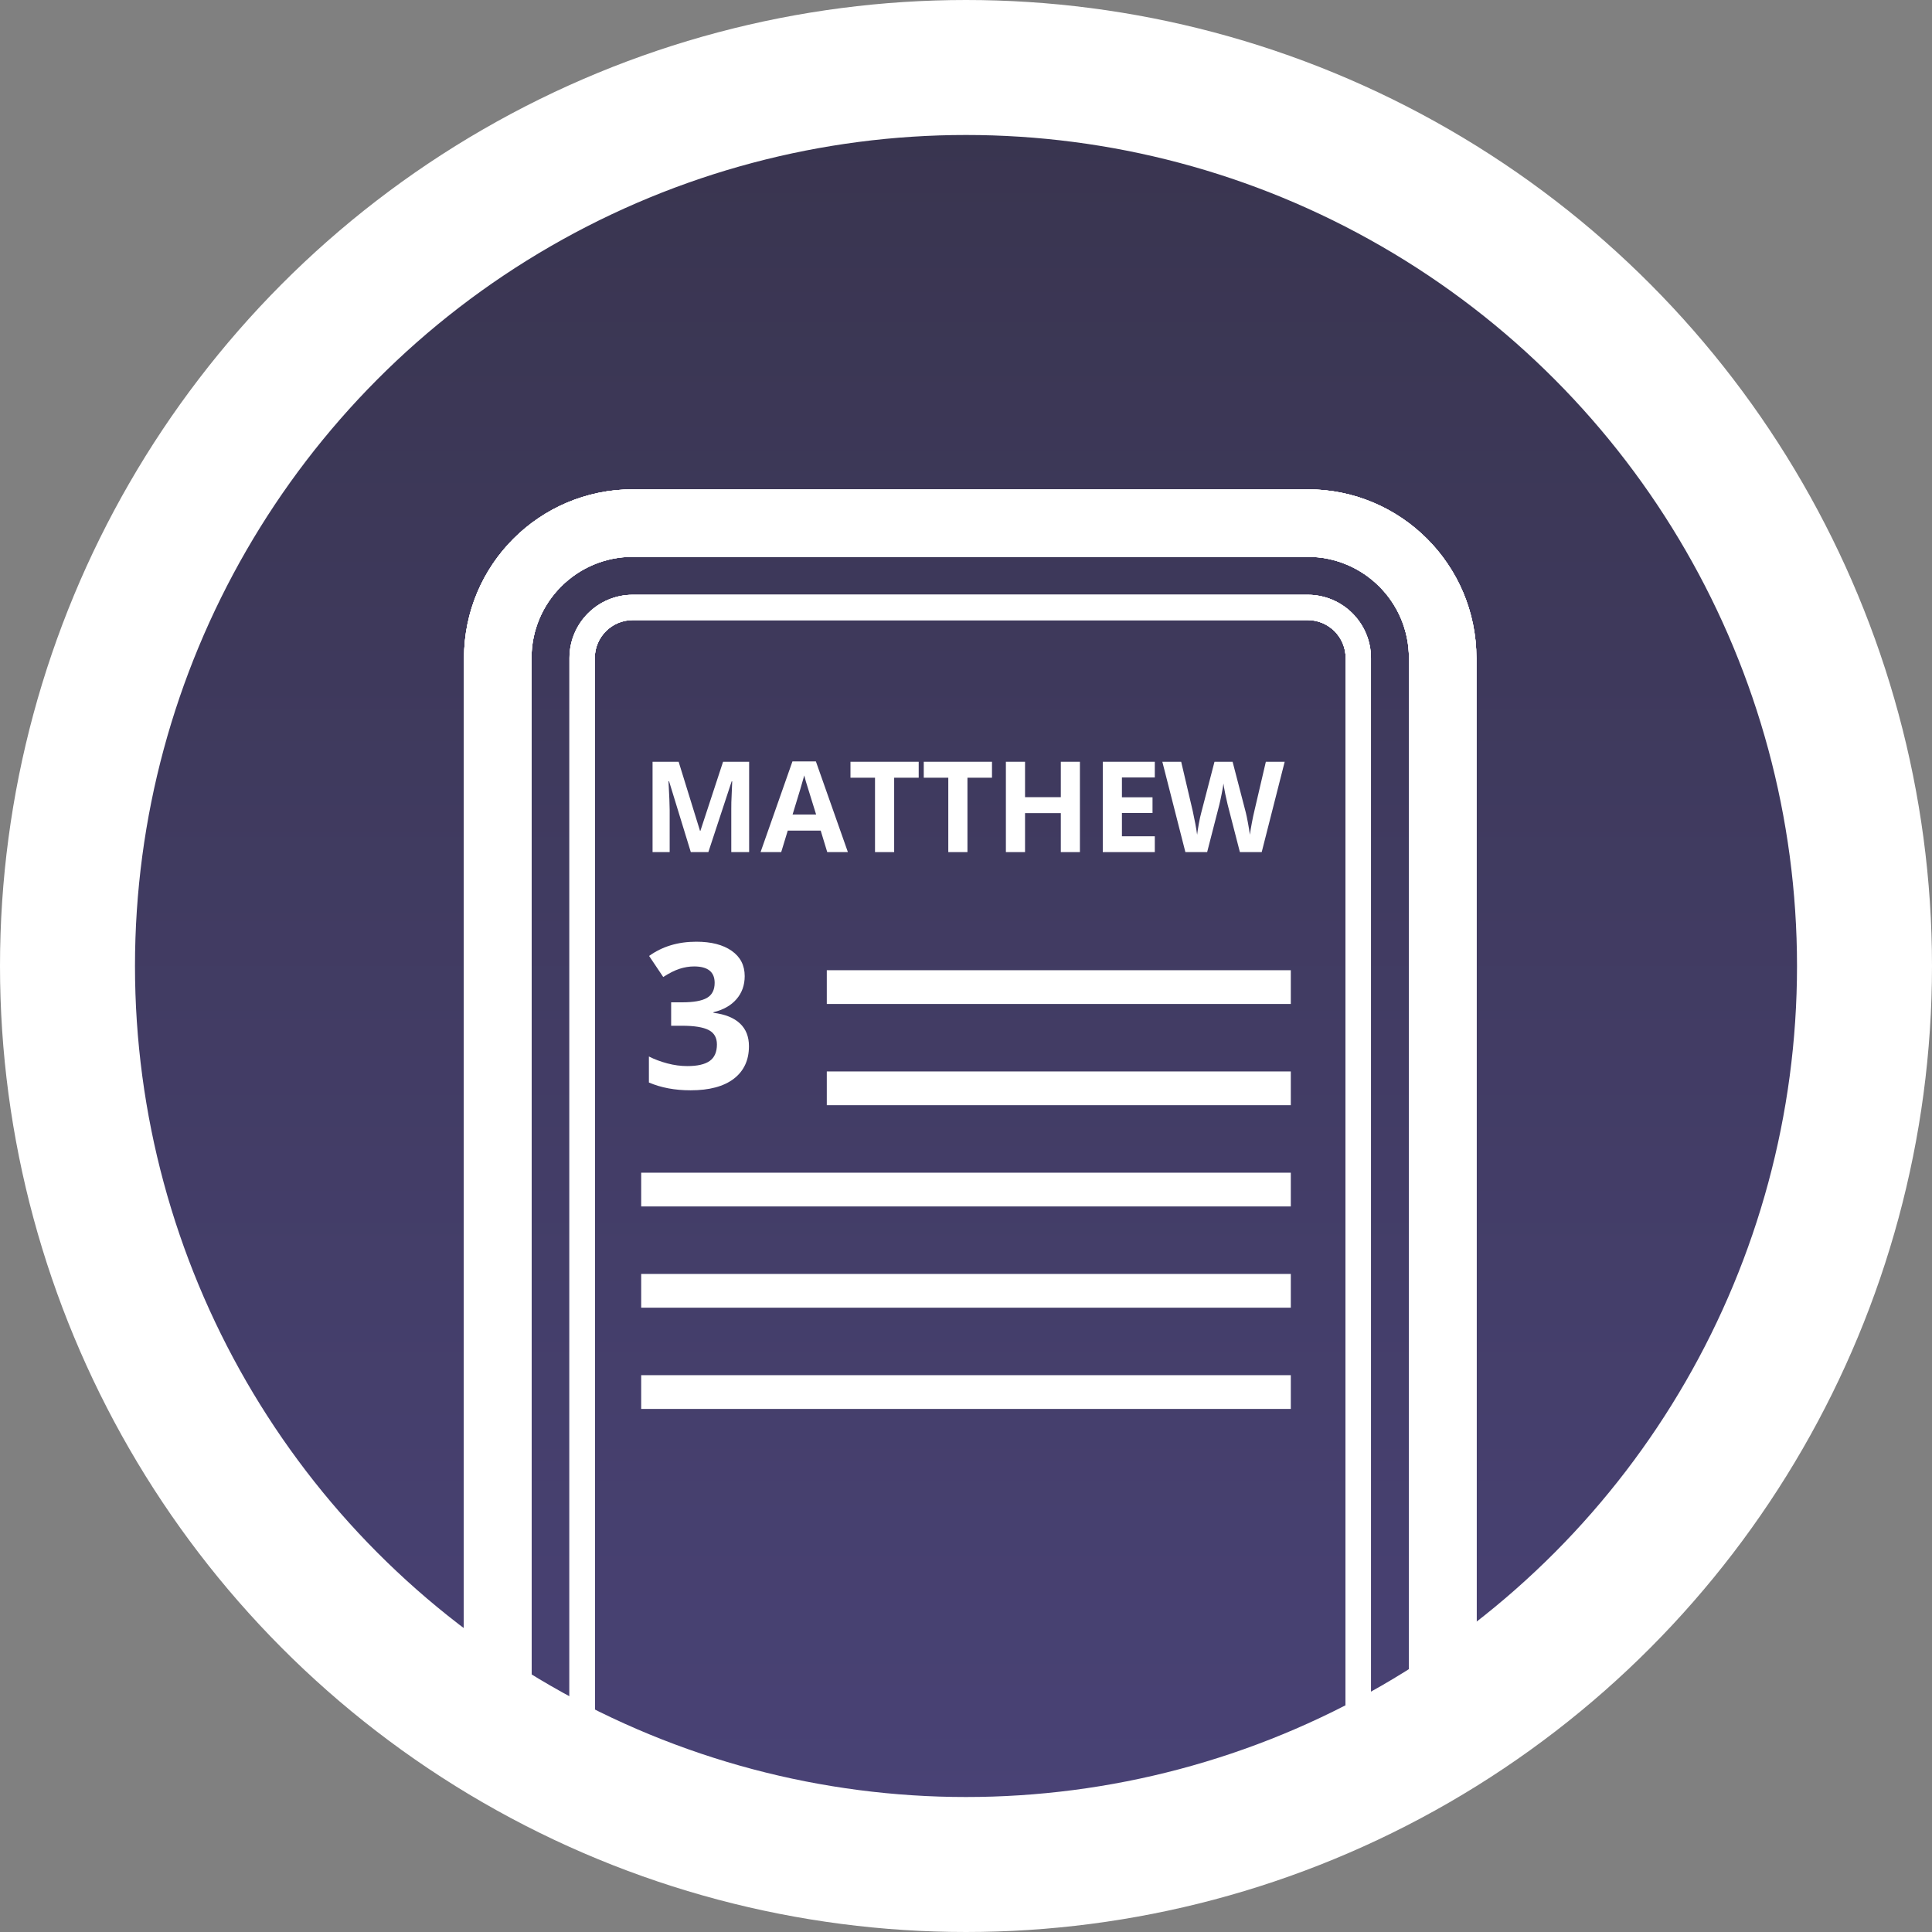<svg width="229" height="229" viewBox="0 0 229 229" fill="none" xmlns="http://www.w3.org/2000/svg">
<rect x="0" y="0" width="229" height="229" fill="#808080" stroke="none"/>
<circle cx="114.5" cy="114.5" r="106.5" fill="url(#paint0_linear_155_78)" stroke="white" stroke-width="16"/>
<path d="M81.881 101L79.303 92.599H79.237C79.33 94.308 79.376 95.448 79.376 96.019V101H77.348V90.292H80.439L82.973 98.481H83.017L85.705 90.292H88.795V101H86.679V95.932C86.679 95.692 86.681 95.416 86.686 95.104C86.696 94.791 86.73 93.961 86.789 92.614H86.723L83.961 101H81.881Z" fill="white"/>
<path d="M98.053 101L97.277 98.451H93.373L92.597 101H90.15L93.93 90.248H96.706L100.5 101H98.053ZM96.735 96.547C96.017 94.237 95.612 92.931 95.519 92.628C95.431 92.326 95.368 92.086 95.329 91.911C95.168 92.536 94.706 94.081 93.944 96.547H96.735Z" fill="white"/>
<path d="M105.985 101H103.715V92.182H100.807V90.292H108.893V92.182H105.985V101Z" fill="white"/>
<path d="M114.672 101H112.401V92.182H109.494V90.292H117.58V92.182H114.672V101Z" fill="white"/>
<path d="M128.002 101H125.739V96.378H121.498V101H119.228V90.292H121.498V94.489H125.739V90.292H128.002V101Z" fill="white"/>
<path d="M136.879 101H130.712V90.292H136.879V92.152H132.982V94.503H136.608V96.364H132.982V99.125H136.879V101Z" fill="white"/>
<path d="M149.55 101H146.964L145.514 95.375C145.46 95.175 145.368 94.762 145.236 94.137C145.109 93.507 145.036 93.085 145.016 92.87C144.987 93.134 144.914 93.559 144.796 94.144C144.679 94.726 144.589 95.141 144.525 95.39L143.083 101H140.504L137.772 90.292H140.006L141.376 96.137C141.615 97.216 141.789 98.151 141.896 98.942C141.925 98.664 141.991 98.234 142.094 97.653C142.201 97.067 142.301 96.613 142.394 96.29L143.954 90.292H146.1L147.66 96.29C147.729 96.559 147.814 96.969 147.917 97.521C148.019 98.073 148.097 98.546 148.151 98.942C148.2 98.561 148.278 98.087 148.385 97.521C148.493 96.95 148.59 96.488 148.678 96.137L150.041 90.292H152.274L149.55 101Z" fill="white"/>
<path d="M88.269 115.699C88.269 116.77 87.945 117.68 87.297 118.43C86.648 119.18 85.738 119.695 84.566 119.977V120.047C85.949 120.219 86.996 120.641 87.707 121.312C88.418 121.977 88.773 122.875 88.773 124.008C88.773 125.656 88.176 126.941 86.981 127.863C85.785 128.777 84.078 129.234 81.859 129.234C80 129.234 78.352 128.926 76.914 128.309V125.227C77.578 125.562 78.309 125.836 79.106 126.047C79.902 126.258 80.691 126.363 81.473 126.363C82.668 126.363 83.551 126.16 84.121 125.754C84.691 125.348 84.977 124.695 84.977 123.797C84.977 122.992 84.648 122.422 83.992 122.086C83.336 121.75 82.289 121.582 80.852 121.582H79.551V118.805H80.875C82.203 118.805 83.172 118.633 83.781 118.289C84.398 117.938 84.707 117.34 84.707 116.496C84.707 115.199 83.894 114.551 82.269 114.551C81.707 114.551 81.133 114.645 80.547 114.832C79.969 115.02 79.324 115.344 78.613 115.805L76.938 113.309C78.5 112.184 80.363 111.621 82.527 111.621C84.301 111.621 85.699 111.98 86.723 112.699C87.754 113.418 88.269 114.418 88.269 115.699Z" fill="white"/>
<path fill-rule="evenodd" clip-rule="evenodd" d="M75 66C68.373 66 63 71.373 63 78V204.952H55V78C55 66.954 63.954 58 75 58H155C166.046 58 175 66.954 175 78V211H167V78C167 71.373 161.627 66 155 66H75Z" fill="white"/>
<path fill-rule="evenodd" clip-rule="evenodd" d="M75 66C68.373 66 63 71.373 63 78V204.952H55V78C55 66.954 63.954 58 75 58H155C166.046 58 175 66.954 175 78V211H167V78C167 71.373 161.627 66 155 66H75Z" fill="white"/>
<path fill-rule="evenodd" clip-rule="evenodd" d="M75 66C68.373 66 63 71.373 63 78V204.952H55V78C55 66.954 63.954 58 75 58H155C166.046 58 175 66.954 175 78V211H167V78C167 71.373 161.627 66 155 66H75Z" fill="white"/>
<path fill-rule="evenodd" clip-rule="evenodd" d="M75 66C68.373 66 63 71.373 63 78V204.952H55V78C55 66.954 63.954 58 75 58H155C166.046 58 175 66.954 175 78V211H167V78C167 71.373 161.627 66 155 66H75Z" fill="white"/>
<path fill-rule="evenodd" clip-rule="evenodd" d="M75 73.5C72.515 73.5 70.5 75.515 70.5 78V208.236H67.5V78C67.5 73.858 70.858 70.5 75 70.5H155C159.142 70.5 162.5 73.858 162.5 78V214H159.5V78C159.5 75.515 157.485 73.5 155 73.5H75Z" fill="white"/>
<path fill-rule="evenodd" clip-rule="evenodd" d="M75 73.5C72.515 73.5 70.5 75.515 70.5 78V208.236H67.5V78C67.5 73.858 70.858 70.5 75 70.5H155C159.142 70.5 162.5 73.858 162.5 78V214H159.5V78C159.5 75.515 157.485 73.5 155 73.5H75Z" fill="white"/>
<path fill-rule="evenodd" clip-rule="evenodd" d="M75 73.5C72.515 73.5 70.5 75.515 70.5 78V208.236H67.5V78C67.5 73.858 70.858 70.5 75 70.5H155C159.142 70.5 162.5 73.858 162.5 78V214H159.5V78C159.5 75.515 157.485 73.5 155 73.5H75Z" fill="white"/>
<path fill-rule="evenodd" clip-rule="evenodd" d="M75 73.5C72.515 73.5 70.5 75.515 70.5 78V208.236H67.5V78C67.5 73.858 70.858 70.5 75 70.5H155C159.142 70.5 162.5 73.858 162.5 78V214H159.5V78C159.5 75.515 157.485 73.5 155 73.5H75Z" fill="white"/>
<rect x="98" y="115" width="55" height="4" fill="white"/>
<rect x="98" y="127" width="55" height="4" fill="white"/>
<rect x="76" y="139" width="77" height="4" fill="white"/>
<rect x="76" y="151" width="77" height="4" fill="white"/>
<rect x="76" y="163" width="77" height="4" fill="white"/>
<defs>
<linearGradient id="paint0_linear_155_78" x1="114.5" y1="0" x2="114.5" y2="229" gradientUnits="userSpaceOnUse">
<stop stop-color="#38344D"/>
<stop offset="1" stop-color="#4A4378"/>
</linearGradient>
</defs>
</svg>
